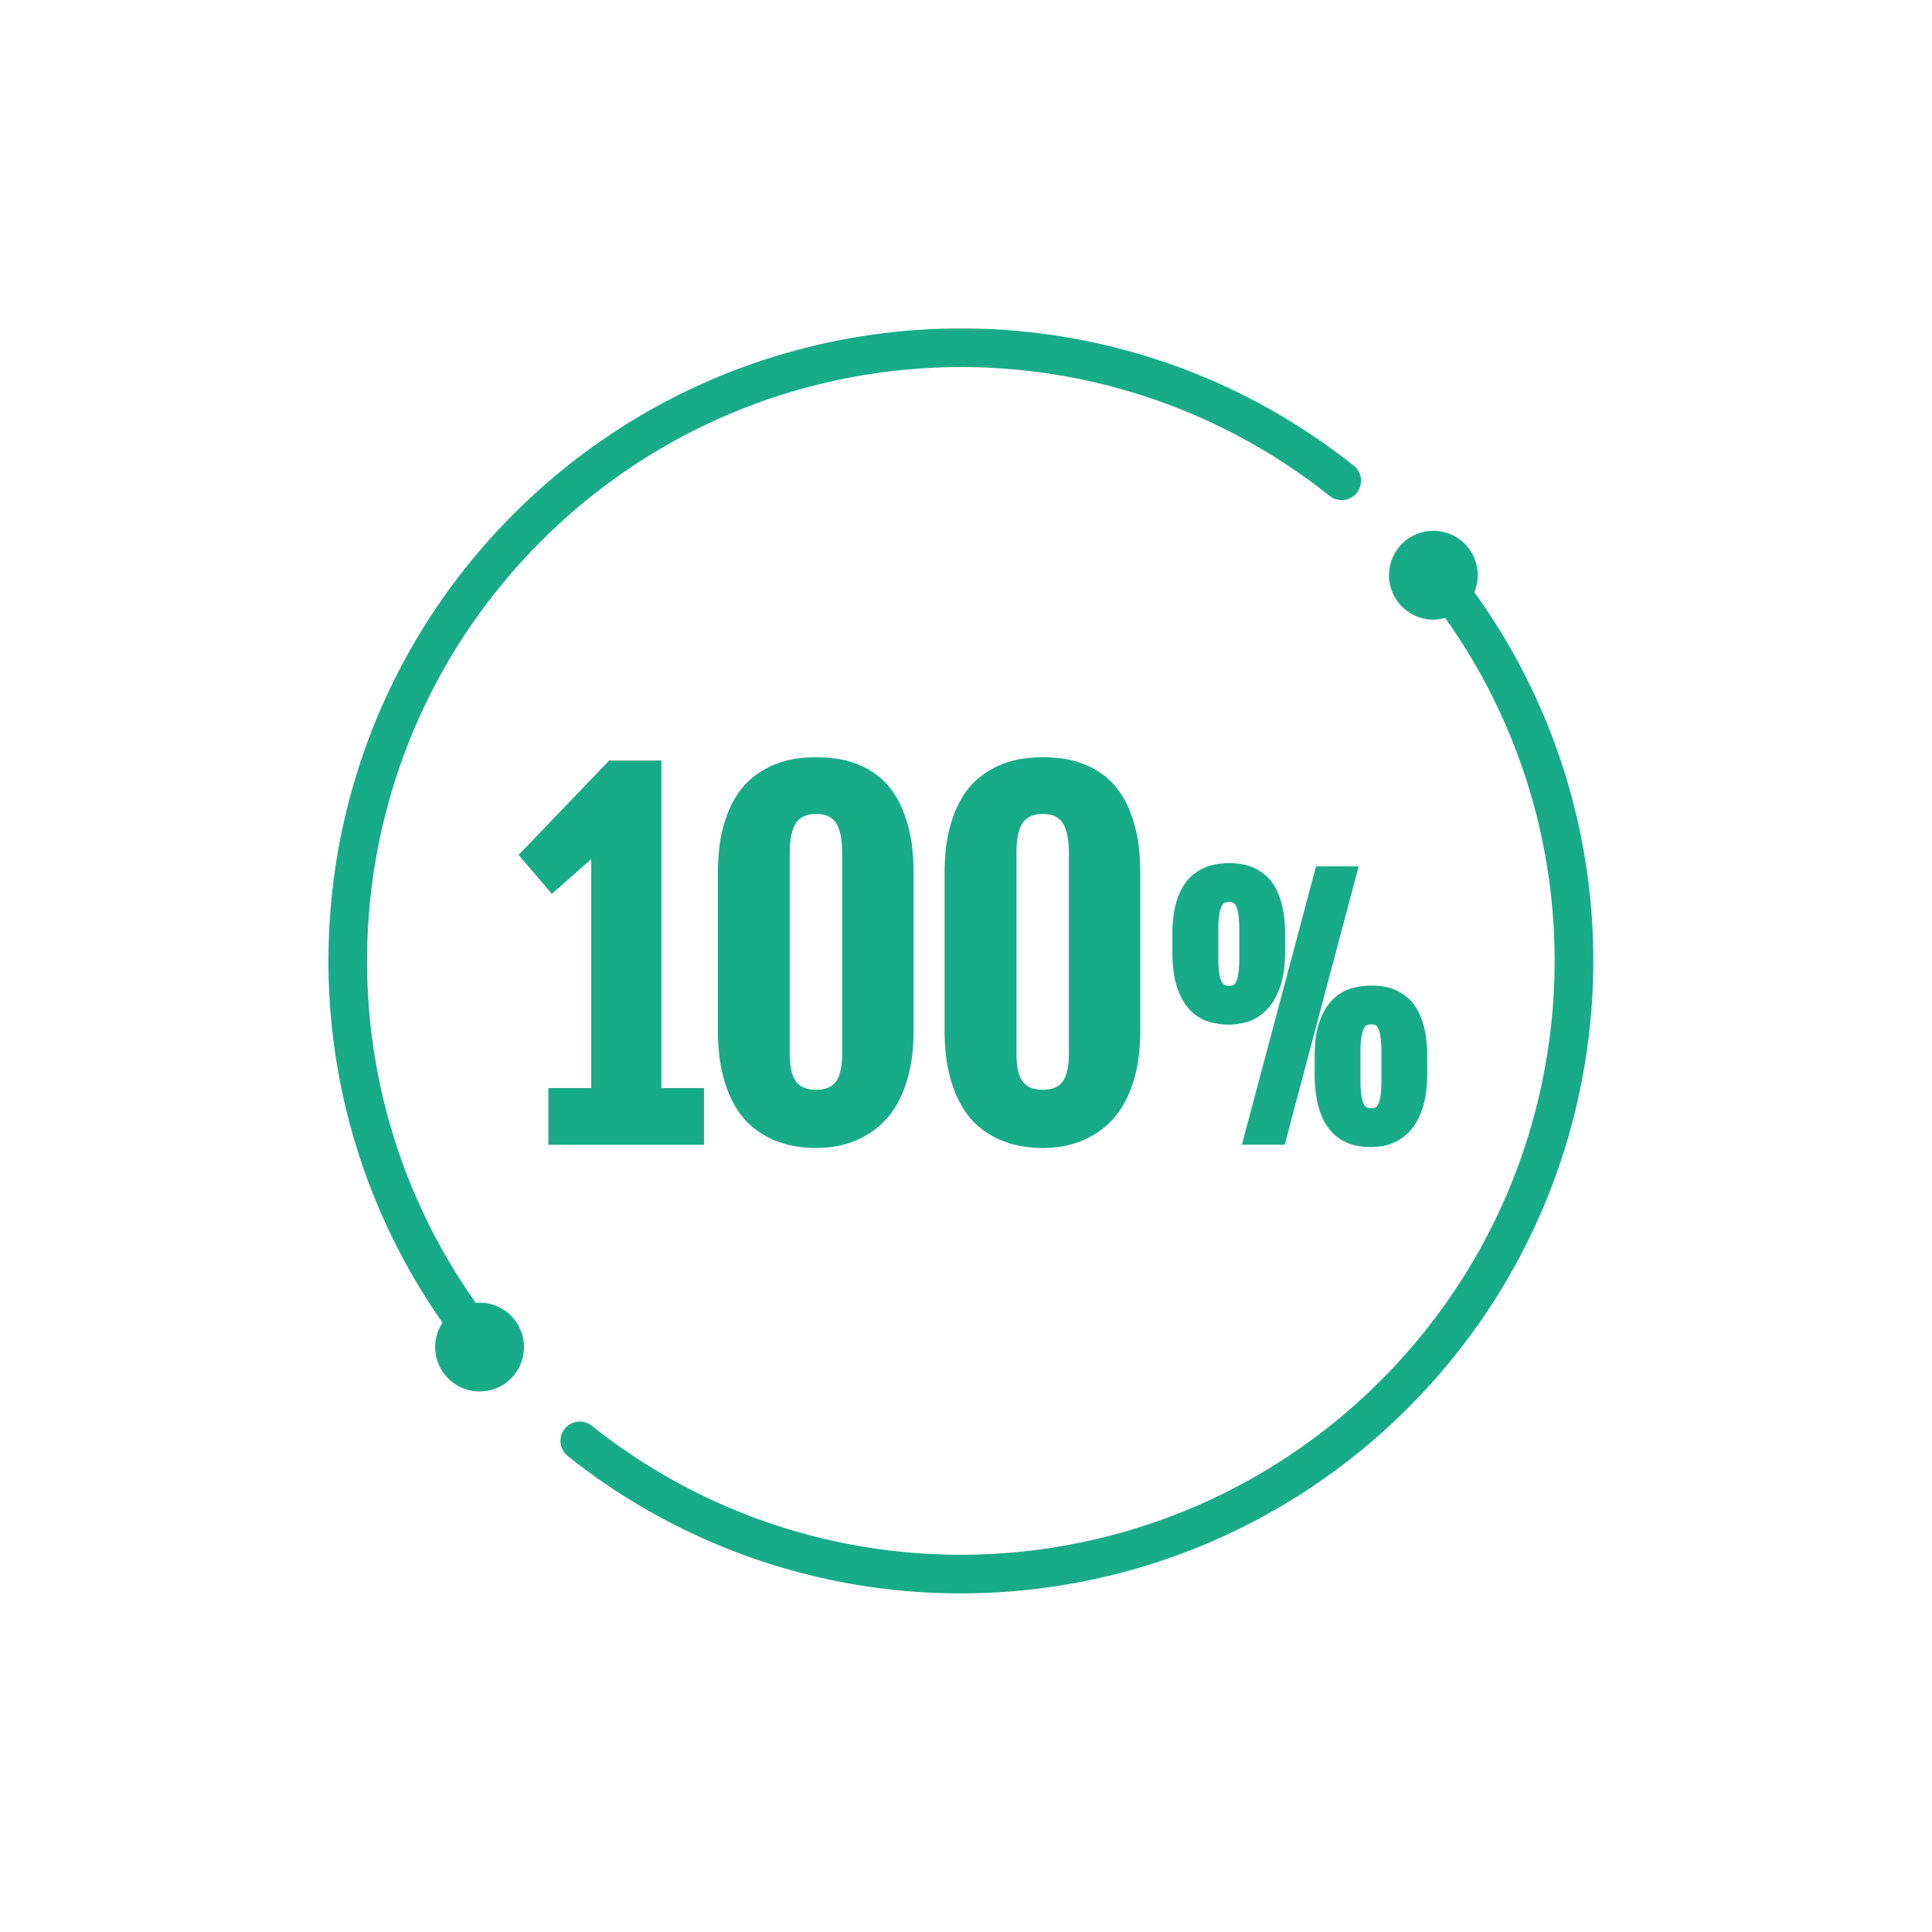 <svg width="100" height="100" viewBox="0 0 100 100" fill="none" xmlns="http://www.w3.org/2000/svg">
    <path fill-rule="evenodd" clip-rule="evenodd" d="M76.314 30.654a2.299 2.299 0 0 0-2.122-3.179 2.298 2.298 0 0 0 0 4.596c.212 0 .413-.038.608-.09 8.629 12.133 7.316 28.824-3.341 39.482-11.056 11.055-28.607 12.06-40.828 2.335a.998.998 0 1 0-1.245 1.564 32.572 32.572 0 0 0 20.337 7.111 32.668 32.668 0 0 0 23.15-9.596c11.4-11.4 12.765-29.285 3.44-42.223zM24.823 67.425c-.066 0-.128.015-.192.02-8.59-12.13-7.267-28.791 3.375-39.434 11.057-11.056 28.61-12.06 40.828-2.334a1 1 0 0 0 1.245-1.565c-13.016-10.36-31.712-9.291-43.487 2.485-11.296 11.297-12.732 28.956-3.687 41.865-.239.362-.38.795-.38 1.26a2.298 2.298 0 1 0 2.298-2.297z" fill="#18AB88"/>
    <path fill-rule="evenodd" clip-rule="evenodd" d="M43.59 54.518V44.153c0-.749-.118-1.289-.352-1.603-.21-.283-.533-.42-.987-.42-.47 0-.803.138-1.017.421-.236.314-.356.853-.356 1.602v10.365c0 .701.117 1.203.349 1.491.214.268.549.398 1.024.398.459 0 .784-.129.994-.395.23-.29.346-.793.346-1.494zm.749-14.979c.379.142.75.353 1.105.625.359.276.68.648.956 1.107.267.446.484 1.001.647 1.648.159.638.24 1.41.24 2.288v8.09c0 .865-.081 1.626-.24 2.26-.163.643-.382 1.2-.652 1.653a4.244 4.244 0 0 1-.961 1.136 4.66 4.66 0 0 1-1.098.67c-.37.157-.745.265-1.114.323a6.66 6.66 0 0 1-.971.082c-.314 0-.66-.028-1.03-.082a4.854 4.854 0 0 1-1.142-.322 4.56 4.56 0 0 1-1.106-.666 4.011 4.011 0 0 1-.946-1.135c-.264-.454-.477-1.01-.634-1.656-.156-.637-.235-1.399-.235-2.263v-8.09c0-.865.08-1.625.24-2.26.163-.645.38-1.195.65-1.638.272-.453.595-.825.96-1.106a4.599 4.599 0 0 1 2.237-.939 7.343 7.343 0 0 1 1.976-.005 4.82 4.82 0 0 1 1.118.28zM28.384 59.253v-2.936h2.219V44.468l-2.038 1.798-1.724-2.015 4.695-4.888h2.697v16.954h2.208v2.936h-8.057zm26.94-15.1v10.365c0 .701-.116 1.204-.346 1.494-.21.266-.535.395-.994.395-.475 0-.81-.13-1.024-.398-.232-.288-.349-.79-.349-1.49V44.152c0-.749.12-1.288.356-1.602.214-.283.547-.42 1.017-.42.454 0 .777.136.987.42.234.313.353.853.353 1.602zm1.853-3.989a4.303 4.303 0 0 0-1.105-.625 4.82 4.82 0 0 0-1.118-.28 7.343 7.343 0 0 0-1.976.005 4.599 4.599 0 0 0-2.237.939 3.937 3.937 0 0 0-.96 1.106c-.269.443-.487.993-.649 1.638-.16.635-.24 1.395-.24 2.26v8.09c0 .864.078 1.626.234 2.263.157.646.37 1.202.634 1.656.268.464.586.846.946 1.135a4.56 4.56 0 0 0 1.106.666c.376.157.76.264 1.143.322.37.054.715.082 1.03.082.283 0 .61-.028.97-.082a4.746 4.746 0 0 0 1.114-.323 4.66 4.66 0 0 0 1.098-.67c.363-.294.686-.675.961-1.136.27-.454.49-1.01.652-1.653.16-.634.24-1.395.24-2.26v-8.09c0-.879-.08-1.65-.24-2.288-.163-.647-.38-1.202-.647-1.648a3.936 3.936 0 0 0-.956-1.107zm10.94 4.678h2.208l-3.83 14.41h-2.217l3.839-14.41zm-3.972 3.255v1.533c0 .686-.088 1.023-.162 1.185-.06.129-.142.214-.356.214-.253 0-.339-.107-.395-.222-.078-.16-.172-.495-.172-1.177v-1.534c0-.686.094-1.024.173-1.188.056-.117.143-.224.394-.224.213 0 .295.087.354.216.075.163.164.506.164 1.197zm2.105 3.01c.177-.49.267-1.126.267-1.888v-.846c0-.508-.04-.957-.118-1.334a4.011 4.011 0 0 0-.334-.997 2.42 2.42 0 0 0-.528-.706 2.479 2.479 0 0 0-1.3-.611 3.924 3.924 0 0 0-1.257.003 2.698 2.698 0 0 0-.675.201c-.225.1-.44.242-.639.422-.201.182-.378.42-.526.705a3.805 3.805 0 0 0-.34.994 6.4 6.4 0 0 0-.118 1.323v.846c0 .782.08 1.402.248 1.898.172.502.403.902.688 1.189.288.288.62.486.986.59.336.093.675.139 1.008.139.297 0 .616-.048.947-.144.356-.105.686-.305.981-.597.288-.285.527-.683.71-1.186zm4.167 3.326v1.534c0 .68.094 1.016.172 1.177.056.115.142.22.394.22.214 0 .297-.085.356-.212.074-.163.163-.5.163-1.185v-1.534c0-.692-.089-1.033-.164-1.197-.059-.13-.141-.216-.355-.216-.251 0-.337.107-.393.223-.079.164-.173.503-.173 1.19zm-2.106-1.59c.179-.487.419-.874.712-1.147.294-.278.628-.465.99-.557a3.818 3.818 0 0 1 1.58-.078 2.48 2.48 0 0 1 1.3.611c.203.18.381.418.529.707.141.279.254.614.333.996.079.377.119.825.119 1.334v.847c0 .512-.041.964-.124 1.345a4.148 4.148 0 0 1-.339 1.008c-.149.29-.324.534-.521.725a2.603 2.603 0 0 1-.626.452 2.438 2.438 0 0 1-.678.23 3.595 3.595 0 0 1-.618.055c-.221 0-.444-.017-.668-.055a2.388 2.388 0 0 1-1.316-.668 2.605 2.605 0 0 1-.506-.731 4.154 4.154 0 0 1-.318-1.011 7.021 7.021 0 0 1-.114-1.35v-.847c0-.774.086-1.385.265-1.866z" fill="#18AB88"/>
</svg>
